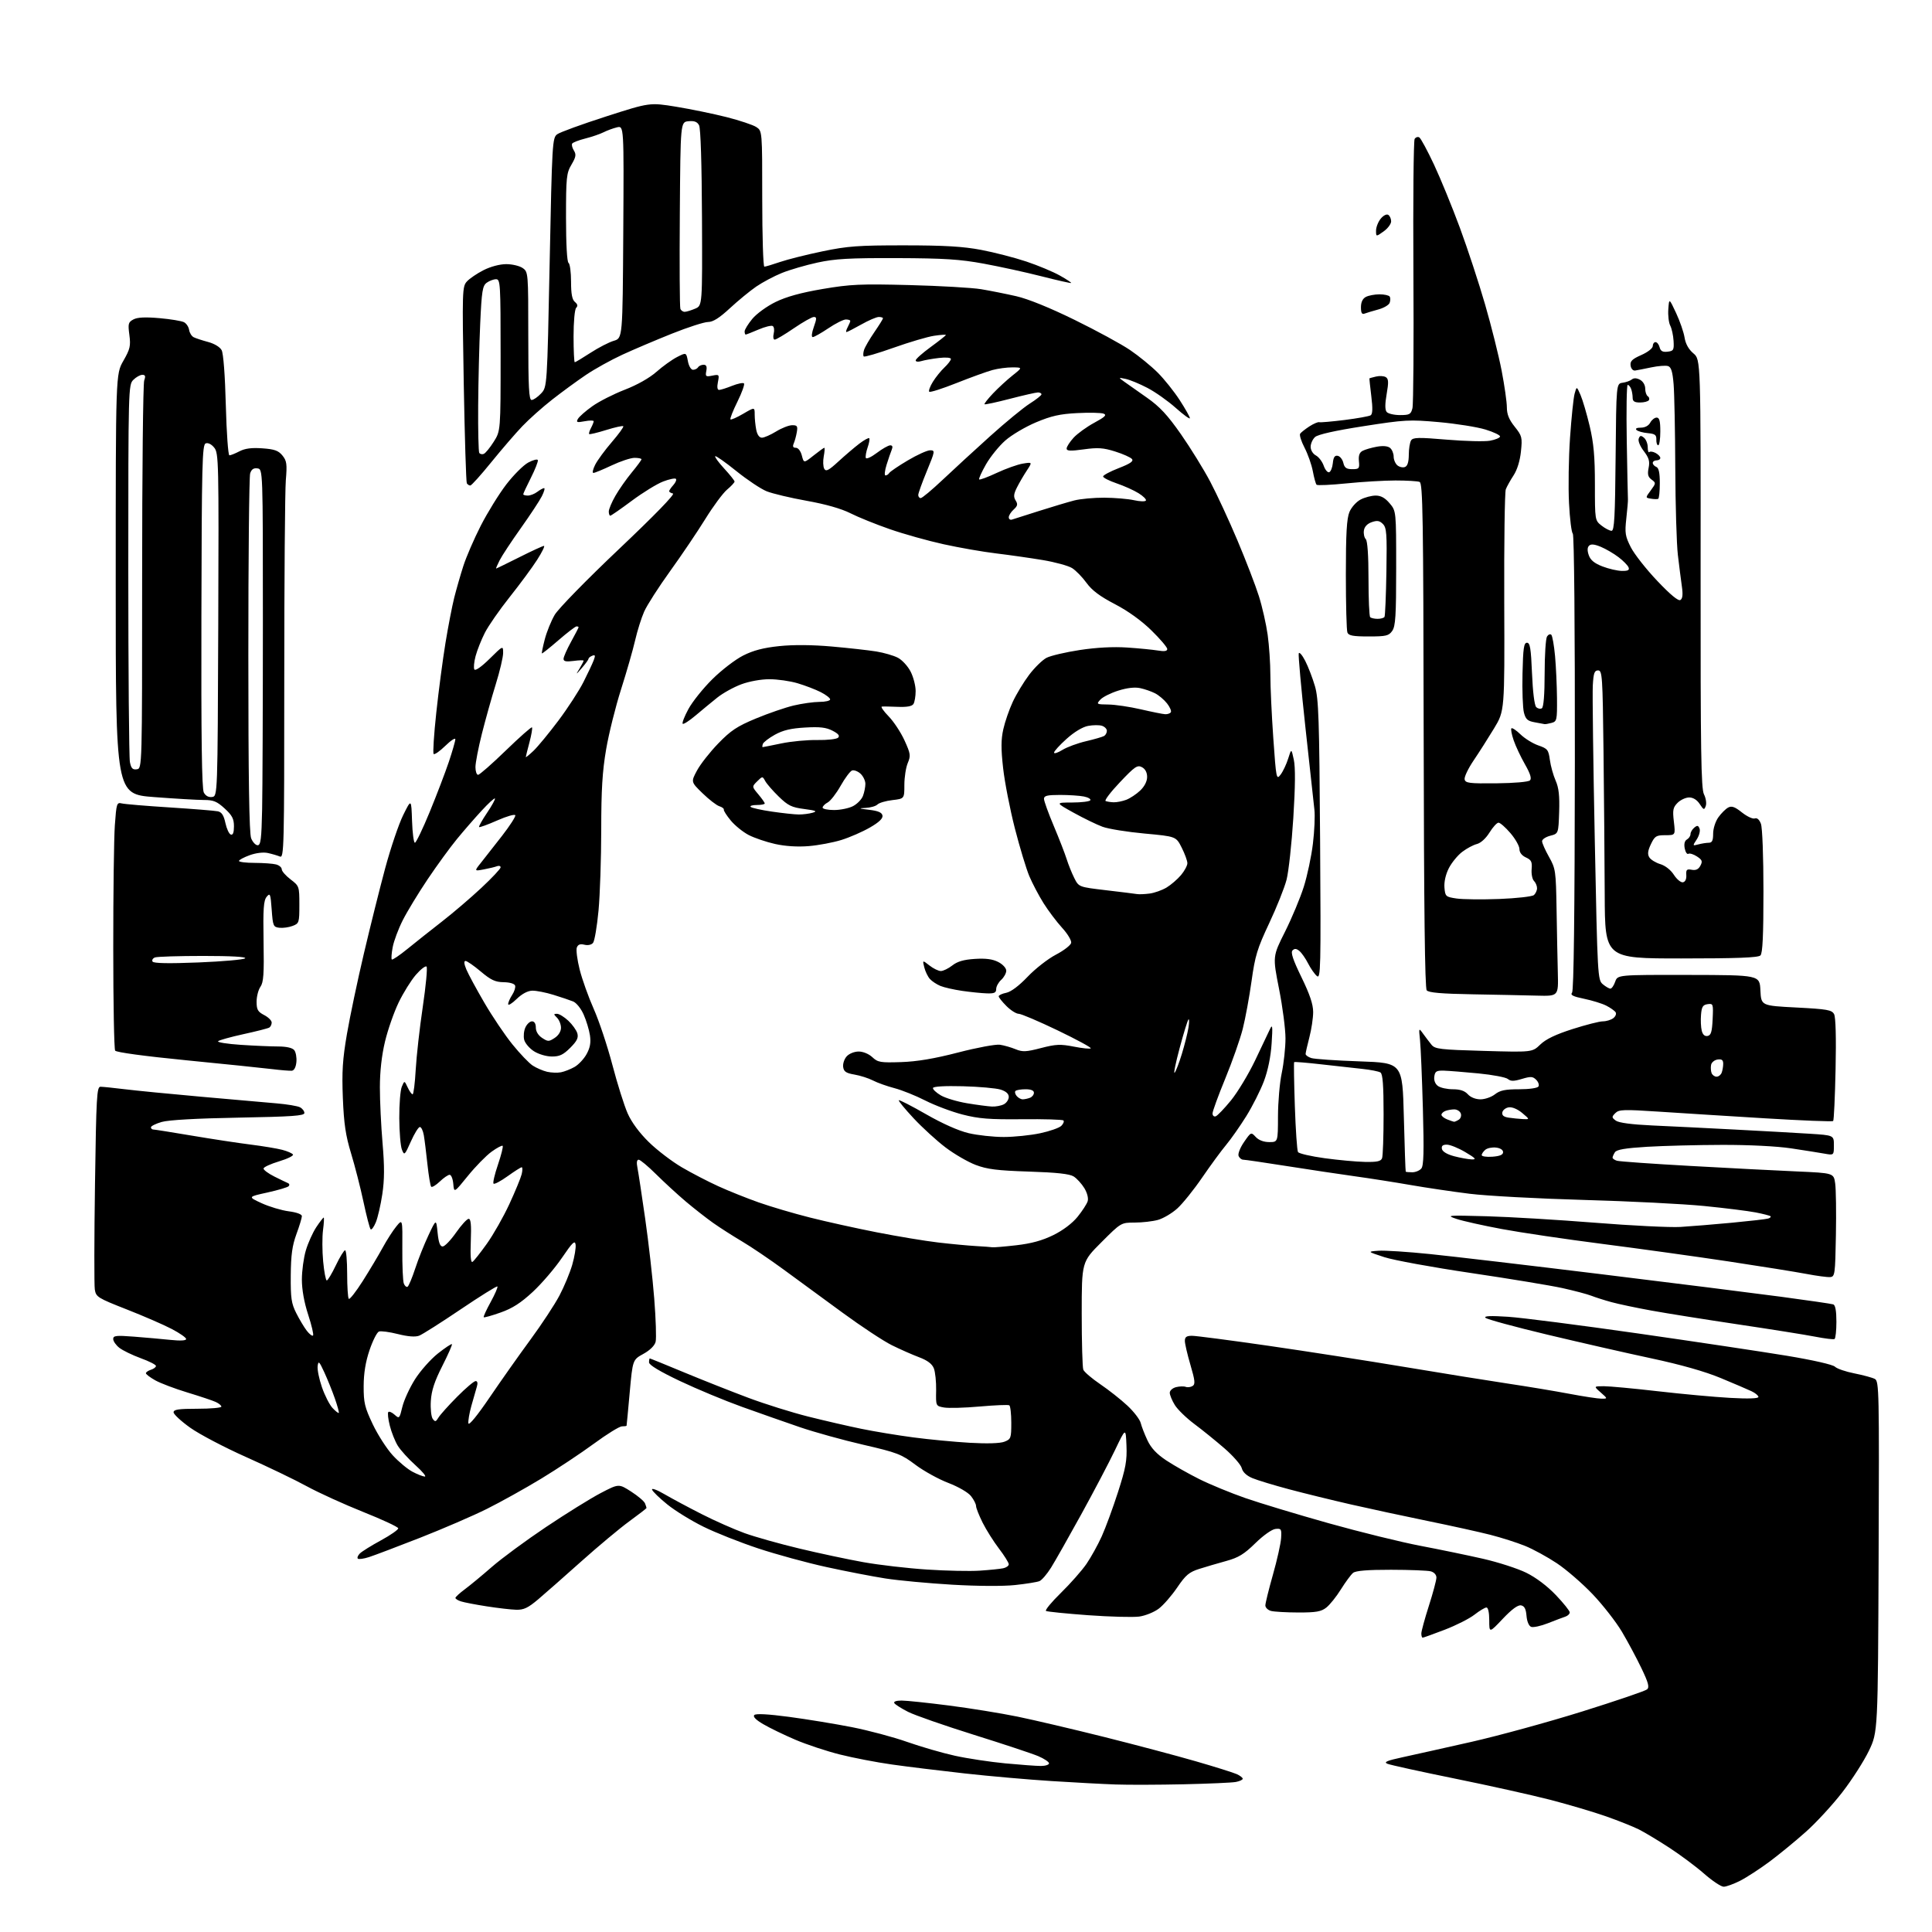 <?xml version="1.0" encoding="UTF-8" standalone="no"?>
<svg 
  version="1.1" 
  xmlns="http://www.w3.org/2000/svg" 
  xmlns:xlink="http://www.w3.org/1999/xlink" 
  xmlns:svg="http://www.w3.org/2000/svg"
  xmlns:rdf="http://www.w3.org/1999/02/22-rdf-syntax-ns#"
  xmlns:cc="http://creativecommons.org/ns#"
  xmlns:dc="http://purl.org/dc/elements/1.1/"
  viewBox="0 0 768 768"
  width="768"
  height="768"
>
<style>svg {background-color: white; }</style>"
<path stroke="none" fill="black" fill-rule="evenodd" d="M685.19,750.00C684.16,750.00 680.65,747.67 677.41,744.82C674.16,741.97 667.90,737.31 663.50,734.45C659.10,731.59 653.70,728.34 651.50,727.24C649.30,726.13 643.45,723.80 638.50,722.05C633.55,720.31 623.53,717.34 616.24,715.45C608.95,713.57 591.85,709.76 578.24,707.00C564.63,704.23 552.60,701.59 551.50,701.12C549.95,700.46 551.30,699.88 557.50,698.54C561.90,697.59 574.27,694.82 585.00,692.40C595.73,689.97 615.52,684.54 629.00,680.33C642.48,676.11 654.06,672.16 654.75,671.55C655.73,670.67 655.25,668.88 652.51,663.17C650.60,659.17 647.11,652.66 644.77,648.70C642.42,644.74 637.17,638.00 633.09,633.72C629.01,629.44 622.61,623.90 618.86,621.41C615.12,618.92 609.43,615.81 606.22,614.51C603.01,613.21 596.81,611.23 592.43,610.11C588.05,608.99 576.82,606.51 567.48,604.60C558.14,602.69 544.42,599.73 537.00,598.04C529.58,596.34 518.55,593.64 512.50,592.03C506.45,590.42 499.86,588.42 497.87,587.59C495.52,586.61 494.02,585.20 493.62,583.62C493.28,582.28 490.19,578.73 486.75,575.75C483.31,572.77 477.92,568.40 474.76,566.05C471.61,563.70 468.12,560.31 467.01,558.52C465.91,556.73 465.00,554.54 465.00,553.65C465.00,552.76 466.12,551.76 467.50,551.41C468.87,551.07 470.60,551.02 471.34,551.30C472.08,551.58 473.30,551.43 474.06,550.96C475.20,550.26 475.06,548.84 473.22,542.58C472.00,538.43 471.00,534.13 471.00,533.02C471.00,531.47 471.66,531.00 473.85,531.00C475.42,531.00 489.03,532.78 504.10,534.95C519.17,537.13 543.65,540.93 558.50,543.41C573.35,545.89 591.80,548.86 599.50,550.01C607.20,551.16 618.14,552.98 623.80,554.05C629.47,555.12 635.23,556.00 636.61,556.00C639.11,556.00 639.11,556.00 636.31,553.53C633.50,551.06 633.50,551.06 637.50,551.04C639.70,551.03 649.38,551.93 659.00,553.04C668.62,554.15 681.56,555.34 687.75,555.68C694.95,556.08 699.00,555.95 699.00,555.31C699.00,554.77 697.76,553.74 696.25,553.03C694.74,552.32 689.23,549.96 684.00,547.79C677.81,545.21 668.23,542.49 656.50,539.98C646.60,537.87 627.93,533.61 615.00,530.52C602.08,527.43 591.05,524.43 590.50,523.84C589.80,523.10 592.47,522.98 599.50,523.44C605.00,523.81 628.17,526.78 651.00,530.05C673.83,533.32 700.49,537.32 710.26,538.93C720.70,540.66 728.60,542.46 729.43,543.29C730.21,544.07 733.70,545.27 737.18,545.95C740.65,546.64 744.30,547.63 745.28,548.15C746.96,549.05 747.04,552.89 746.78,618.80C746.50,688.50 746.50,688.50 742.90,696.00C740.91,700.12 736.13,707.57 732.27,712.55C728.41,717.53 721.93,724.56 717.87,728.17C713.82,731.79 707.35,737.09 703.50,739.97C699.65,742.84 694.38,746.27 691.78,747.60C689.19,748.92 686.22,750.00 685.19,750.00zM470.50,709.28C460.60,709.50 448.45,709.54 443.50,709.36C438.55,709.19 427.07,708.58 418.00,708.00C408.93,707.43 393.40,706.07 383.50,704.97C373.60,703.87 360.55,702.27 354.50,701.41C348.45,700.56 339.17,698.77 333.87,697.44C328.57,696.11 320.57,693.46 316.09,691.54C311.61,689.62 305.90,686.86 303.41,685.39C300.44,683.66 299.21,682.39 299.85,681.75C300.49,681.11 305.29,681.37 313.66,682.48C320.72,683.42 331.96,685.26 338.64,686.57C345.32,687.89 355.22,690.53 360.64,692.45C366.06,694.36 374.58,696.83 379.57,697.93C384.56,699.03 393.56,700.39 399.57,700.96C405.58,701.53 411.96,702.00 413.75,702.00C415.54,702.00 417.00,701.53 417.00,700.96C417.00,700.39 415.09,699.11 412.75,698.11C410.41,697.11 398.89,693.29 387.16,689.62C375.42,685.94 363.63,681.84 360.98,680.49C358.32,679.14 355.86,677.58 355.51,677.02C355.13,676.40 356.27,676.00 358.40,676.00C360.34,676.00 368.80,676.89 377.21,677.97C385.62,679.05 397.90,681.04 404.50,682.39C411.10,683.75 426.62,687.39 439.00,690.49C451.38,693.59 467.75,697.94 475.39,700.15C483.04,702.36 490.35,704.66 491.64,705.25C492.94,705.84 494.00,706.66 494.00,707.08C494.00,707.50 492.76,708.08 491.25,708.36C489.74,708.65 480.40,709.06 470.50,709.28zM565.53,651.00C565.24,651.00 565.00,650.26 565.00,649.35C565.00,648.45 566.35,643.49 568.00,638.34C569.65,633.19 571.00,628.13 571.00,627.10C571.00,626.01 570.07,624.98 568.75,624.63C567.51,624.30 560.40,624.02 552.94,624.01C543.55,624.00 538.91,624.38 537.86,625.25C537.03,625.94 534.86,628.87 533.05,631.77C531.25,634.67 528.63,637.93 527.25,639.02C525.18,640.65 523.20,641.00 516.12,640.99C511.38,640.98 506.49,640.70 505.25,640.37C504.01,640.04 503.00,639.05 503.00,638.18C503.00,637.31 504.35,631.81 506.01,625.96C507.67,620.12 509.13,613.57 509.26,611.42C509.48,607.78 509.32,607.52 507.00,607.78C505.58,607.94 502.13,610.38 499.00,613.46C494.59,617.78 492.32,619.18 487.50,620.50C484.20,621.41 479.35,622.83 476.73,623.66C472.70,624.94 471.33,626.09 467.97,631.04C465.78,634.27 462.49,638.05 460.65,639.45C458.82,640.85 455.31,642.27 452.86,642.61C450.41,642.94 441.26,642.70 432.53,642.07C423.81,641.43 416.28,640.67 415.80,640.38C415.32,640.08 418.00,636.84 421.75,633.17C425.50,629.50 430.06,624.33 431.88,621.69C433.69,619.04 436.44,614.09 437.97,610.69C439.51,607.28 442.41,599.39 444.42,593.14C447.49,583.62 448.04,580.62 447.79,574.64C447.50,567.50 447.50,567.50 443.24,576.41C440.90,581.31 434.87,592.78 429.85,601.91C424.83,611.03 419.41,620.60 417.81,623.16C416.21,625.72 414.14,628.14 413.20,628.52C412.27,628.91 407.90,629.61 403.50,630.08C398.77,630.59 388.54,630.53 378.50,629.94C369.15,629.39 357.23,628.28 352.00,627.47C346.77,626.65 336.20,624.61 328.50,622.92C320.80,621.24 308.62,617.91 301.43,615.53C294.24,613.15 284.42,609.26 279.61,606.88C274.80,604.51 268.34,600.53 265.26,598.03C262.17,595.54 259.45,592.90 259.21,592.17C258.97,591.42 261.14,592.22 264.14,593.97C267.09,595.69 273.77,599.27 279.00,601.92C284.23,604.58 291.88,607.96 296.00,609.45C300.12,610.94 309.90,613.69 317.73,615.56C325.55,617.44 337.03,619.88 343.23,620.99C349.43,622.10 360.80,623.42 368.50,623.92C376.20,624.43 385.65,624.63 389.50,624.36C393.35,624.10 397.51,623.68 398.75,623.42C399.99,623.17 401.00,622.45 401.00,621.82C401.00,621.20 399.25,618.39 397.11,615.59C394.97,612.79 392.05,608.15 390.61,605.28C389.18,602.41 388.00,599.44 388.00,598.67C388.00,597.90 387.10,596.12 385.99,594.72C384.84,593.26 381.00,591.03 376.96,589.48C373.09,588.01 367.21,584.75 363.87,582.25C358.30,578.06 356.65,577.42 343.16,574.31C335.10,572.45 323.77,569.31 318.00,567.34C312.23,565.37 301.88,561.73 295.00,559.26C288.12,556.79 276.99,552.16 270.25,548.96C262.25,545.16 258.00,542.60 258.00,541.57C258.00,540.71 258.14,540.00 258.30,540.00C258.47,540.00 264.66,542.51 272.05,545.59C279.45,548.66 290.90,553.19 297.50,555.66C304.10,558.13 314.78,561.48 321.24,563.10C327.70,564.72 337.18,566.91 342.32,567.96C347.45,569.02 356.79,570.56 363.07,571.39C369.36,572.22 379.45,573.18 385.50,573.53C392.40,573.93 397.53,573.77 399.25,573.11C401.86,572.10 402.00,571.71 402.00,565.58C402.00,562.03 401.64,558.90 401.21,558.63C400.78,558.36 395.49,558.58 389.46,559.11C383.43,559.65 377.04,559.82 375.25,559.50C372.00,558.91 372.00,558.91 372.13,552.70C372.19,549.29 371.78,545.34 371.21,543.92C370.50,542.15 368.67,540.77 365.34,539.52C362.68,538.52 357.80,536.37 354.50,534.73C351.20,533.10 342.43,527.31 335.00,521.87C327.57,516.43 317.00,508.69 311.50,504.66C306.00,500.63 298.57,495.61 295.00,493.50C291.43,491.39 286.25,488.08 283.50,486.14C280.75,484.19 275.82,480.33 272.53,477.55C269.25,474.77 263.97,469.91 260.78,466.75C257.60,463.59 254.49,461.00 253.88,461.00C253.14,461.00 252.97,462.12 253.40,464.25C253.76,466.03 255.14,475.14 256.48,484.50C257.82,493.85 259.44,508.12 260.07,516.22C260.71,524.31 260.96,532.04 260.62,533.39C260.24,534.91 258.37,536.75 255.75,538.19C251.50,540.53 251.50,540.53 250.32,553.52C249.68,560.66 249.12,566.61 249.07,566.75C249.03,566.89 248.20,567.00 247.22,567.00C246.24,567.00 241.25,570.09 236.12,573.86C230.99,577.63 221.55,583.90 215.15,587.78C208.74,591.67 199.00,597.09 193.50,599.83C188.00,602.57 176.07,607.72 167.00,611.28C157.93,614.83 148.78,618.30 146.68,618.97C144.58,619.65 142.59,619.92 142.24,619.58C141.90,619.23 142.27,618.31 143.06,617.52C143.85,616.74 147.63,614.38 151.46,612.30C155.29,610.21 158.37,608.06 158.30,607.52C158.24,606.97 151.96,604.05 144.34,601.01C136.73,597.97 126.67,593.39 122.00,590.84C117.33,588.28 106.46,583.05 97.85,579.21C89.24,575.38 79.23,570.12 75.60,567.53C71.97,564.94 69.00,562.19 69.00,561.41C69.00,560.30 70.98,560.00 78.50,560.00C83.72,560.00 88.00,559.62 88.00,559.16C88.00,558.70 86.99,557.86 85.75,557.30C84.51,556.73 79.45,555.04 74.50,553.54C69.55,552.04 63.81,549.87 61.75,548.72C59.69,547.57 58.00,546.29 58.00,545.88C58.00,545.47 58.90,544.85 60.00,544.50C61.10,544.15 62.00,543.47 62.00,542.99C62.00,542.50 59.27,541.11 55.93,539.90C52.60,538.68 48.77,536.82 47.43,535.77C46.10,534.72 45.00,533.15 45.00,532.28C45.00,530.92 46.14,530.79 53.25,531.34C57.79,531.69 64.31,532.27 67.75,532.63C71.70,533.04 74.00,532.92 74.00,532.28C74.00,531.73 71.41,529.93 68.25,528.28C65.09,526.62 57.03,523.12 50.34,520.50C38.83,515.98 38.16,515.56 37.69,512.61C37.42,510.90 37.45,492.06 37.76,470.75C38.26,435.96 38.48,432.00 39.94,432.00C40.82,432.00 45.14,432.44 49.53,432.98C53.91,433.52 67.62,434.87 80.00,435.97C92.38,437.07 105.88,438.26 110.00,438.61C114.12,438.96 118.29,439.66 119.25,440.16C120.21,440.66 121.00,441.69 121.00,442.44C121.00,443.55 116.06,443.89 94.75,444.28C78.10,444.58 66.95,445.21 64.25,446.00C61.91,446.68 60.00,447.64 60.00,448.12C60.00,448.60 60.42,449.00 60.94,449.00C61.45,449.00 68.32,450.09 76.19,451.42C84.06,452.75 94.55,454.35 99.50,454.97C104.45,455.59 110.17,456.54 112.21,457.08C114.25,457.61 116.16,458.45 116.46,458.94C116.76,459.43 114.27,460.65 110.92,461.66C107.58,462.67 104.80,463.95 104.76,464.50C104.71,465.05 106.66,466.49 109.09,467.71C111.52,468.92 113.95,470.10 114.50,470.32C115.05,470.54 115.16,471.09 114.75,471.53C114.33,471.98 110.50,473.11 106.25,474.05C98.50,475.75 98.50,475.75 104.00,478.29C107.03,479.68 111.86,481.13 114.75,481.51C117.92,481.92 120.00,482.68 120.00,483.44C120.00,484.12 119.03,487.34 117.83,490.59C116.16,495.17 115.65,498.87 115.58,507.00C115.51,516.03 115.82,518.13 117.77,522.00C119.02,524.48 120.90,527.62 121.95,528.99C123.00,530.35 124.12,531.21 124.44,530.89C124.76,530.57 123.89,526.85 122.51,522.63C120.91,517.73 120.00,512.65 120.00,508.65C120.00,505.19 120.71,499.97 121.58,497.04C122.45,494.11 124.31,489.98 125.71,487.85C127.12,485.73 128.45,484.00 128.67,484.00C128.89,484.00 128.77,486.23 128.41,488.95C128.05,491.67 128.07,497.30 128.46,501.45C128.85,505.60 129.50,509.00 129.90,509.00C130.30,509.00 131.92,506.30 133.50,503.00C135.08,499.70 136.73,497.00 137.18,497.00C137.63,497.00 138.00,501.20 138.00,506.33C138.00,511.47 138.29,515.96 138.65,516.31C139.00,516.67 141.50,513.48 144.20,509.23C146.89,504.98 150.45,499.02 152.10,496.00C153.74,492.98 156.20,489.15 157.56,487.50C160.02,484.50 160.02,484.50 159.93,496.50C159.88,503.10 160.15,509.28 160.53,510.24C160.90,511.20 161.58,511.76 162.03,511.48C162.48,511.21 163.84,507.95 165.06,504.24C166.27,500.53 168.65,494.57 170.34,491.00C173.40,484.50 173.40,484.50 173.95,490.00C174.34,493.91 174.92,495.50 175.96,495.50C176.77,495.50 179.15,493.02 181.27,490.00C183.38,486.98 185.65,484.50 186.31,484.50C187.17,484.50 187.40,486.96 187.15,493.37C186.92,499.23 187.14,502.03 187.82,501.61C188.38,501.27 190.94,498.03 193.52,494.42C196.10,490.81 200.12,483.73 202.46,478.68C204.80,473.63 207.01,468.26 207.38,466.75C207.74,465.24 207.75,464.00 207.39,464.00C207.03,464.00 204.50,465.61 201.77,467.57C199.04,469.53 196.53,470.86 196.19,470.52C195.85,470.19 196.64,466.78 197.95,462.95C199.25,459.12 200.09,455.76 199.82,455.49C199.54,455.21 197.55,456.27 195.39,457.83C193.23,459.40 188.99,463.73 185.98,467.45C180.50,474.21 180.50,474.21 180.19,470.61C180.02,468.62 179.37,467.00 178.74,467.00C178.12,467.00 176.35,468.20 174.82,469.68C173.28,471.15 171.74,472.08 171.41,471.74C171.07,471.40 170.40,467.38 169.91,462.81C169.43,458.24 168.78,453.04 168.47,451.25C168.16,449.46 167.46,448.00 166.90,448.00C166.34,448.00 164.74,450.59 163.33,453.75C160.87,459.27 160.72,459.40 159.77,457.00C159.22,455.62 158.75,450.00 158.72,444.50C158.69,439.00 159.14,433.38 159.72,432.00C160.77,429.50 160.77,429.50 162.05,432.25C162.75,433.76 163.63,435.00 164.02,435.00C164.40,435.00 164.95,430.61 165.25,425.25C165.55,419.89 166.81,408.63 168.06,400.24C169.30,391.85 169.98,384.65 169.56,384.24C169.14,383.83 167.23,385.30 165.32,387.50C163.41,389.70 160.32,394.66 158.46,398.52C156.60,402.39 154.16,409.36 153.05,414.02C151.73,419.51 151.01,425.92 151.01,432.20C151.00,437.53 151.48,447.53 152.07,454.43C152.87,463.73 152.84,468.97 151.97,474.73C151.33,479.00 150.17,484.03 149.39,485.90C148.61,487.78 147.68,489.02 147.33,488.66C146.97,488.30 145.69,483.40 144.49,477.76C143.29,472.11 141.07,463.45 139.56,458.50C137.40,451.40 136.71,446.75 136.29,436.50C135.87,425.98 136.18,421.12 137.92,411.00C139.10,404.12 142.12,389.77 144.64,379.09C147.15,368.41 150.97,353.11 153.13,345.09C155.30,337.07 158.51,327.57 160.28,324.00C163.50,317.50 163.50,317.50 163.79,326.25C163.95,331.06 164.46,335.00 164.93,335.00C165.40,335.00 168.05,329.49 170.82,322.75C173.59,316.01 177.01,307.05 178.43,302.82C179.84,298.60 181.00,294.57 181.00,293.87C181.00,293.17 179.21,294.34 177.02,296.48C174.83,298.62 172.74,300.08 172.38,299.71C172.02,299.35 172.49,291.96 173.43,283.28C174.36,274.60 176.01,262.14 177.08,255.59C178.15,249.05 179.72,240.95 180.56,237.59C181.41,234.24 183.03,228.57 184.18,225.00C185.32,221.43 188.44,214.22 191.10,209.00C193.77,203.78 198.33,196.40 201.23,192.61C204.13,188.83 208.07,184.89 210.00,183.86C211.92,182.83 213.63,182.40 213.80,182.91C213.97,183.42 212.74,186.56 211.06,189.89C209.38,193.22 208.00,196.18 208.00,196.47C208.00,196.76 208.81,197.00 209.81,197.00C210.80,197.00 212.49,196.34 213.56,195.53C214.63,194.72 215.85,194.05 216.28,194.03C216.70,194.01 216.31,195.46 215.40,197.25C214.50,199.04 210.71,204.78 207.00,210.00C203.29,215.22 199.50,220.96 198.60,222.75C197.69,224.54 197.07,226.00 197.22,226.00C197.38,226.00 201.53,223.97 206.46,221.50C211.38,219.02 215.78,217.00 216.24,217.00C216.69,217.00 215.47,219.49 213.52,222.54C211.57,225.59 206.66,232.24 202.61,237.33C198.56,242.42 194.11,248.82 192.73,251.56C191.34,254.29 189.69,258.45 189.06,260.79C188.43,263.13 188.21,265.53 188.57,266.12C188.97,266.76 191.41,265.05 194.62,261.88C200.00,256.57 200.00,256.57 200.00,259.57C200.00,261.23 198.68,266.84 197.06,272.04C195.45,277.24 192.97,286.08 191.56,291.68C190.15,297.28 189.00,303.24 189.00,304.93C189.00,306.62 189.47,308.00 190.05,308.00C190.63,308.00 195.59,303.65 201.06,298.34C206.54,293.03 211.22,288.89 211.47,289.14C211.72,289.39 211.27,292.05 210.48,295.05C209.68,298.05 209.02,300.70 209.01,300.94C209.01,301.18 210.39,300.05 212.09,298.44C213.79,296.82 218.24,291.42 221.99,286.43C225.73,281.44 230.21,274.54 231.95,271.09C233.69,267.65 235.52,263.77 236.01,262.46C236.73,260.57 236.62,260.21 235.46,260.65C234.66,260.96 233.98,261.50 233.96,261.86C233.94,262.21 232.76,263.85 231.32,265.50C228.86,268.34 228.80,268.35 230.36,265.79C231.26,264.29 232.00,262.87 232.00,262.63C232.00,262.39 230.20,262.43 228.00,262.73C225.00,263.13 224.00,262.92 224.02,261.88C224.03,261.12 225.38,258.07 227.02,255.09C228.66,252.11 230.00,249.53 230.00,249.34C230.00,249.15 229.63,249.00 229.18,249.00C228.72,249.00 225.50,251.47 222.00,254.50C218.51,257.52 215.55,259.88 215.41,259.74C215.28,259.61 215.79,257.08 216.56,254.13C217.32,251.18 219.10,246.81 220.50,244.41C221.93,241.98 233.18,230.46 246.04,218.28C260.17,204.89 268.45,196.38 267.51,196.18C266.68,196.00 266.00,195.58 266.00,195.26C266.00,194.93 266.75,193.83 267.66,192.82C268.57,191.81 269.03,190.70 268.68,190.35C268.33,190.00 266.05,190.47 263.60,191.41C261.16,192.34 255.57,195.78 251.17,199.05C246.78,202.32 242.92,205.00 242.59,205.00C242.27,205.00 242.00,204.25 242.00,203.34C242.00,202.42 243.18,199.61 244.63,197.09C246.08,194.56 249.00,190.39 251.13,187.82C253.26,185.25 255.00,182.88 255.00,182.57C255.00,182.26 253.76,182.00 252.25,182.00C250.74,182.00 246.65,183.35 243.16,185.00C239.67,186.65 236.40,188.00 235.88,188.00C235.37,188.00 235.69,186.54 236.59,184.75C237.50,182.96 240.48,178.89 243.23,175.70C245.98,172.51 248.02,169.69 247.76,169.43C247.51,169.17 244.44,169.85 240.94,170.94C237.45,172.03 234.42,172.75 234.21,172.55C234.01,172.34 234.32,171.26 234.92,170.15C235.51,169.04 236.00,167.83 236.00,167.45C236.00,167.08 234.39,167.08 232.42,167.45C229.32,168.03 228.95,167.90 229.73,166.52C230.22,165.64 232.81,163.36 235.48,161.47C238.14,159.57 243.94,156.63 248.36,154.92C253.26,153.03 258.17,150.26 260.95,147.81C263.45,145.60 267.14,142.96 269.14,141.93C272.79,140.07 272.79,140.07 273.44,143.53C273.81,145.52 274.69,147.00 275.49,147.00C276.25,147.00 277.16,146.55 277.50,146.00C277.84,145.45 278.82,145.00 279.68,145.00C280.79,145.00 281.10,145.70 280.77,147.45C280.34,149.67 280.56,149.84 283.15,149.32C285.89,148.77 285.98,148.87 285.38,151.88C284.98,153.87 285.15,155.00 285.85,155.00C286.46,155.00 288.79,154.27 291.02,153.37C293.26,152.48 295.38,152.05 295.74,152.41C296.10,152.77 294.94,156.03 293.15,159.65C291.36,163.27 290.11,166.45 290.37,166.71C290.63,166.96 292.90,165.97 295.42,164.49C300.00,161.81 300.00,161.81 300.00,164.78C300.00,166.41 300.28,169.16 300.62,170.88C301.02,172.84 301.85,174.00 302.88,173.99C303.77,173.99 306.30,172.88 308.50,171.53C310.70,170.17 313.56,169.05 314.86,169.03C316.89,169.00 317.16,169.39 316.75,171.75C316.50,173.26 315.95,175.29 315.53,176.25C315.00,177.49 315.24,178.00 316.36,178.00C317.29,178.00 318.27,179.28 318.74,181.07C319.54,184.15 319.54,184.15 323.41,181.07C325.53,179.38 327.46,178.00 327.68,178.00C327.91,178.00 327.80,179.54 327.45,181.42C327.10,183.30 327.19,185.51 327.65,186.34C328.34,187.56 329.40,187.02 333.29,183.44C335.93,181.02 339.65,177.84 341.57,176.38C343.49,174.92 345.27,173.94 345.53,174.20C345.79,174.46 345.52,176.09 344.91,177.82C344.31,179.54 343.98,181.44 344.17,182.02C344.37,182.61 346.32,181.73 348.51,180.07C350.71,178.41 353.11,177.04 353.86,177.03C354.76,177.01 354.97,177.58 354.49,178.75C354.09,179.71 353.16,182.41 352.43,184.75C351.70,187.09 351.50,189.00 351.99,189.00C352.48,189.00 353.16,188.56 353.49,188.02C353.83,187.47 357.14,185.22 360.86,183.02C364.57,180.81 368.57,179.00 369.72,179.00C371.77,179.00 371.72,179.27 368.44,187.25C366.57,191.79 365.03,196.06 365.02,196.75C365.01,197.44 365.45,198.00 366.01,198.00C366.57,198.00 370.50,194.71 374.76,190.69C379.02,186.67 387.49,178.88 393.60,173.38C399.70,167.88 406.79,162.06 409.34,160.44C411.90,158.82 414.00,157.16 414.00,156.75C414.00,156.34 413.37,156.00 412.61,156.00C411.84,156.00 406.83,157.14 401.47,158.53C396.12,159.92 391.57,160.90 391.36,160.70C391.16,160.50 392.69,158.55 394.75,156.38C396.81,154.21 400.30,151.00 402.50,149.25C406.50,146.07 406.50,146.07 402.50,146.04C400.30,146.02 396.70,146.50 394.50,147.10C392.30,147.70 385.89,150.02 380.25,152.26C374.61,154.50 369.73,156.06 369.39,155.72C369.05,155.38 369.70,153.61 370.82,151.79C371.95,149.96 374.03,147.38 375.44,146.06C376.85,144.73 378.00,143.22 378.00,142.70C378.00,142.15 375.98,141.98 373.25,142.30C370.64,142.60 367.49,143.16 366.25,143.54C364.98,143.93 364.00,143.81 364.00,143.26C364.00,142.72 366.70,140.32 370.00,137.92C373.30,135.51 376.00,133.37 376.00,133.16C376.00,132.95 373.89,133.09 371.31,133.48C368.74,133.86 361.51,135.99 355.27,138.21C349.02,140.43 343.66,142.00 343.36,141.70C343.06,141.40 343.11,140.23 343.47,139.10C343.83,137.97 345.67,134.80 347.56,132.05C349.45,129.30 351.00,126.81 351.00,126.52C351.00,126.24 350.25,126.00 349.33,126.00C348.41,126.00 345.27,127.35 342.35,129.00C339.42,130.65 336.78,132.00 336.48,132.00C336.18,132.00 336.40,131.13 336.96,130.07C337.53,129.00 338.00,127.88 338.00,127.57C338.00,127.25 337.21,127.00 336.24,127.00C335.27,127.00 332.13,128.57 329.28,130.50C326.42,132.42 323.63,134.00 323.08,134.00C322.49,134.00 322.66,132.37 323.50,130.00C324.70,126.59 324.71,126.00 323.52,126.00C322.75,126.00 319.17,128.03 315.55,130.50C311.94,132.97 308.53,135.00 307.97,135.00C307.41,135.00 307.23,133.95 307.56,132.61C307.89,131.29 307.72,129.94 307.17,129.61C306.63,129.27 304.08,129.90 301.51,131.00C298.94,132.10 296.65,133.00 296.42,133.00C296.19,133.00 296.00,132.43 296.00,131.73C296.00,131.03 297.37,128.80 299.04,126.77C300.72,124.73 304.84,121.73 308.29,120.05C312.58,117.95 318.36,116.35 327.00,114.88C338.08,113.00 342.00,112.82 361.50,113.32C373.60,113.63 386.43,114.37 390.00,114.96C393.57,115.55 399.88,116.81 404.00,117.75C408.71,118.83 417.36,122.34 427.22,127.18C435.87,131.42 445.77,136.80 449.22,139.15C452.67,141.49 457.63,145.54 460.22,148.13C462.82,150.73 466.76,155.66 468.97,159.08C471.19,162.51 473.00,165.73 473.00,166.24C473.00,166.74 470.48,164.91 467.39,162.16C464.31,159.41 459.25,155.83 456.14,154.21C453.04,152.58 449.15,150.98 447.50,150.63C444.50,150.01 444.50,150.01 446.95,151.76C448.29,152.72 452.35,155.58 455.96,158.11C461.02,161.66 464.12,165.00 469.44,172.61C473.24,178.05 478.49,186.55 481.10,191.50C483.72,196.45 488.60,206.98 491.94,214.91C495.28,222.83 499.10,232.75 500.42,236.95C501.75,241.15 503.32,248.08 503.92,252.36C504.51,256.64 504.99,263.82 504.99,268.32C504.98,272.82 505.50,284.08 506.15,293.35C507.30,309.67 507.39,310.13 509.07,307.91C510.02,306.65 511.37,303.79 512.07,301.56C513.34,297.50 513.34,297.50 514.31,302.00C514.97,305.03 514.90,312.62 514.11,325.19C513.46,335.46 512.25,346.49 511.43,349.69C510.61,352.88 507.50,360.68 504.52,367.00C499.78,377.08 498.91,379.92 497.51,390.00C496.63,396.32 495.05,404.88 494.01,409.00C492.96,413.12 489.83,422.03 487.05,428.78C484.27,435.54 482.00,441.76 482.00,442.62C482.00,443.47 482.56,443.98 483.25,443.76C483.94,443.53 486.67,440.68 489.33,437.43C491.98,434.17 496.31,427.00 498.94,421.50C501.57,416.00 504.24,410.38 504.88,409.00C505.83,406.96 505.94,408.03 505.49,414.80C505.15,420.07 504.02,425.55 502.43,429.79C501.04,433.47 497.88,439.73 495.41,443.70C492.93,447.67 489.33,452.81 487.40,455.12C485.47,457.43 481.18,463.28 477.87,468.11C474.56,472.95 470.11,478.47 467.99,480.39C465.87,482.30 462.42,484.34 460.32,484.93C458.22,485.51 454.06,485.99 451.07,485.99C445.64,486.00 445.64,486.00 437.82,493.82C430.00,501.64 430.00,501.64 430.00,522.24C430.00,533.57 430.28,543.57 430.63,544.47C430.97,545.36 434.01,547.96 437.38,550.25C440.74,552.53 445.59,556.36 448.15,558.75C450.71,561.14 453.10,564.25 453.45,565.66C453.80,567.07 455.01,570.18 456.14,572.58C457.58,575.63 459.81,578.01 463.62,580.54C466.61,582.52 472.53,585.87 476.78,587.99C481.02,590.10 489.23,593.48 495.00,595.49C500.77,597.50 515.71,602.01 528.20,605.52C540.68,609.02 557.11,613.06 564.70,614.50C572.29,615.94 583.45,618.25 589.50,619.63C595.55,621.01 603.29,623.51 606.71,625.19C610.54,627.07 615.04,630.46 618.46,634.04C621.51,637.24 624.00,640.35 624.00,640.96C624.00,641.57 623.21,642.32 622.25,642.64C621.29,642.95 618.18,644.13 615.35,645.25C612.51,646.37 609.50,647.02 608.66,646.70C607.75,646.35 607.00,644.58 606.81,642.31C606.58,639.54 605.99,638.42 604.63,638.16C603.38,637.93 600.96,639.71 597.38,643.49C592.00,649.18 592.00,649.18 592.00,644.09C592.00,641.04 591.56,639.00 590.89,639.00C590.29,639.00 588.15,640.28 586.14,641.85C584.14,643.42 578.80,646.12 574.28,647.85C569.76,649.58 565.83,651.00 565.53,651.00zM205.21,639.90C203.17,639.85 197.90,639.24 193.50,638.55C189.10,637.87 184.49,636.98 183.25,636.58C182.01,636.19 181.02,635.56 181.04,635.18C181.06,634.81 182.75,633.26 184.79,631.75C186.83,630.24 191.65,626.25 195.50,622.89C199.35,619.52 209.03,612.39 217.00,607.05C224.97,601.71 234.75,595.64 238.73,593.55C245.97,589.77 245.97,589.77 250.89,592.93C253.60,594.67 256.09,596.78 256.41,597.63C256.74,598.47 257.00,599.30 257.00,599.46C257.00,599.62 253.90,602.01 250.12,604.77C246.34,607.53 237.78,614.68 231.10,620.65C224.43,626.62 216.71,633.41 213.95,635.75C209.90,639.17 208.20,639.98 205.21,639.90zM168.86,586.96C169.61,586.98 167.94,584.96 165.16,582.46C162.38,579.96 159.22,576.47 158.13,574.71C157.04,572.94 155.61,569.35 154.95,566.71C154.28,564.08 154.02,561.64 154.37,561.30C154.71,560.96 155.84,561.45 156.88,562.39C158.71,564.04 158.82,563.93 159.94,559.26C160.58,556.59 162.84,551.66 164.97,548.29C167.10,544.93 171.19,540.32 174.05,538.05C176.92,535.79 179.44,534.10 179.65,534.32C179.86,534.53 178.14,538.43 175.82,543.00C172.71,549.14 171.52,552.77 171.26,556.90C171.07,559.98 171.41,563.17 172.01,564.00C172.96,565.30 173.26,565.23 174.30,563.50C174.96,562.40 178.29,558.69 181.70,555.25C185.11,551.81 188.42,549.00 189.07,549.00C189.81,549.00 189.99,549.81 189.55,551.25C189.18,552.49 188.20,555.90 187.38,558.84C186.56,561.78 186.03,564.92 186.20,565.82C186.39,566.80 189.78,562.65 194.65,555.48C199.13,548.89 206.43,538.55 210.88,532.50C215.32,526.45 220.51,518.58 222.39,515.00C224.28,511.43 226.57,505.91 227.48,502.75C228.39,499.59 228.99,495.99 228.81,494.75C228.55,492.90 227.58,493.83 223.37,500.02C220.56,504.15 215.35,510.23 211.81,513.52C207.05,517.93 203.70,520.09 199.01,521.74C195.52,522.98 192.49,523.83 192.29,523.62C192.09,523.42 193.33,520.69 195.06,517.56C196.78,514.42 197.98,511.64 197.72,511.39C197.47,511.14 190.89,515.24 183.10,520.50C175.32,525.76 167.89,530.47 166.61,530.96C165.07,531.54 162.20,531.32 158.16,530.31C154.80,529.46 151.41,529.01 150.63,529.31C149.85,529.61 148.17,532.93 146.90,536.68C145.32,541.34 144.58,545.87 144.56,551.00C144.54,557.60 144.97,559.42 148.19,566.19C150.20,570.41 153.77,575.96 156.12,578.51C158.47,581.07 162.00,584.00 163.95,585.03C165.90,586.07 168.11,586.93 168.86,586.96zM134.67,561.66C134.86,561.48 134.15,558.89 133.11,555.91C132.07,552.94 130.18,548.25 128.91,545.50C126.90,541.13 126.57,540.82 126.27,543.00C126.08,544.38 126.85,548.18 127.98,551.45C129.11,554.73 131.00,558.44 132.19,559.70C133.37,560.96 134.49,561.84 134.67,561.66zM729.25,532.29C728.84,532.52 725.35,532.09 721.50,531.34C717.65,530.59 703.92,528.40 691.00,526.48C678.08,524.55 662.55,522.08 656.50,520.98C650.45,519.88 643.25,518.36 640.50,517.60C637.75,516.85 634.20,515.71 632.61,515.09C631.02,514.46 625.84,513.09 621.11,512.04C616.37,511.00 600.02,508.30 584.76,506.04C569.50,503.79 553.98,500.95 550.26,499.73C543.50,497.52 543.50,497.52 547.94,497.19C550.39,497.01 559.61,497.60 568.44,498.51C577.27,499.41 607.90,503.01 636.50,506.51C665.10,510.01 697.27,514.05 708.00,515.48C718.73,516.92 728.06,518.28 728.75,518.51C729.58,518.79 730.00,521.12 730.00,525.41C730.00,528.97 729.66,532.07 729.25,532.29zM727.50,507.66C726.40,507.75 722.12,507.18 718.00,506.39C713.88,505.61 699.92,503.37 687.00,501.42C674.08,499.48 651.58,496.35 637.00,494.48C622.42,492.61 604.42,489.95 597.00,488.56C589.58,487.18 581.48,485.37 579.00,484.54C574.71,483.10 575.27,483.05 591.00,483.48C600.08,483.73 619.42,484.89 634.00,486.05C648.58,487.22 663.88,487.97 668.00,487.73C672.12,487.48 681.35,486.72 688.50,486.05C695.65,485.37 702.13,484.63 702.89,484.39C703.66,484.15 704.08,483.74 703.82,483.48C703.56,483.23 700.91,482.54 697.92,481.96C694.94,481.38 685.75,480.23 677.50,479.41C669.25,478.58 647.65,477.49 629.50,476.99C611.35,476.48 590.97,475.38 584.21,474.54C577.45,473.70 566.87,472.13 560.71,471.06C554.54,469.98 544.55,468.42 538.50,467.58C532.45,466.74 520.30,464.92 511.50,463.53C502.70,462.14 494.92,461.00 494.22,461.00C493.51,461.00 492.67,460.31 492.35,459.47C492.03,458.63 493.01,456.15 494.54,453.95C497.30,449.96 497.31,449.96 499.19,451.98C500.38,453.25 502.35,454.00 504.54,454.00C508.00,454.00 508.00,454.00 508.02,443.75C508.03,438.11 508.70,430.35 509.52,426.50C510.33,422.65 511.00,416.47 511.00,412.76C511.00,409.05 509.85,400.20 508.44,393.10C505.89,380.18 505.89,380.18 510.83,370.34C513.54,364.93 516.89,356.90 518.28,352.50C519.67,348.10 521.30,340.41 521.90,335.40C522.51,330.40 522.78,324.32 522.50,321.90C522.22,319.48 520.61,304.77 518.93,289.22C517.24,273.67 516.04,260.39 516.27,259.72C516.50,259.05 517.66,260.40 518.85,262.72C520.04,265.04 521.77,269.54 522.70,272.72C524.18,277.77 524.44,285.53 524.76,333.92C525.10,385.13 525.00,389.24 523.49,387.99C522.59,387.24 521.02,385.00 520.00,383.00C518.98,381.00 517.42,378.76 516.53,378.03C515.35,377.05 514.62,376.98 513.81,377.79C513.00,378.60 513.95,381.47 517.35,388.46C520.67,395.28 522.00,399.23 522.00,402.30C522.00,404.65 521.33,409.17 520.50,412.34C519.67,415.51 519.00,418.50 519.00,418.98C519.00,419.47 520.01,420.19 521.25,420.59C522.49,421.00 531.15,421.59 540.50,421.91C557.50,422.50 557.50,422.50 558.05,444.00C558.35,455.82 558.69,465.61 558.80,465.75C558.91,465.89 560.07,466.00 561.38,466.00C562.69,466.00 564.31,465.33 565.00,464.50C565.95,463.36 566.09,457.77 565.62,440.75C565.28,428.51 564.77,416.25 564.48,413.50C563.96,408.51 563.97,408.50 565.73,410.95C566.70,412.29 568.19,414.25 569.04,415.30C570.43,417.02 572.48,417.26 589.84,417.75C609.10,418.30 609.10,418.30 612.30,415.21C614.52,413.07 618.43,411.20 625.10,409.07C630.39,407.38 635.81,406.00 637.16,406.00C638.51,406.00 640.37,405.44 641.29,404.75C642.21,404.06 642.63,403.00 642.23,402.39C641.83,401.78 640.15,400.59 638.50,399.75C636.85,398.91 632.89,397.69 629.70,397.03C625.28,396.12 624.14,395.54 624.92,394.60C625.60,393.78 625.97,363.07 626.03,303.03C626.09,249.49 625.75,212.45 625.21,212.10C624.71,211.77 624.03,206.33 623.71,200.02C623.38,193.71 623.56,182.01 624.11,174.02C624.66,166.03 625.48,158.15 625.93,156.50C626.75,153.50 626.75,153.50 628.28,157.00C629.12,158.93 630.75,164.47 631.91,169.33C633.52,176.15 634.00,181.42 634.00,192.51C634.00,206.82 634.01,206.86 636.63,208.93C638.08,210.07 639.88,211.00 640.62,211.00C641.72,211.00 642.02,205.51 642.23,181.75C642.50,152.50 642.50,152.50 645.00,152.15C646.38,151.96 648.03,151.37 648.69,150.83C649.46,150.20 650.59,150.24 651.94,150.97C653.14,151.61 654.00,153.07 654.00,154.48C654.00,155.80 654.46,157.16 655.02,157.51C655.58,157.86 655.77,158.56 655.46,159.07C655.14,159.58 653.56,160.00 651.94,160.00C649.71,160.00 649.00,159.54 649.00,158.08C649.00,157.03 648.73,155.45 648.39,154.58C648.06,153.71 647.45,153.00 647.03,153.00C646.62,153.00 646.45,163.01 646.66,175.25C646.87,187.49 647.08,197.95 647.13,198.50C647.18,199.05 646.89,202.45 646.49,206.05C645.84,211.90 646.04,213.13 648.28,217.55C649.67,220.27 654.38,226.28 658.77,230.89C664.02,236.43 667.16,239.02 667.98,238.51C668.86,237.97 669.04,236.35 668.57,233.12C668.21,230.58 667.49,224.95 666.98,220.61C666.47,216.26 666.01,200.74 665.95,186.11C665.89,171.47 665.59,156.47 665.29,152.77C664.87,147.69 664.32,145.92 663.06,145.52C662.14,145.23 659.16,145.46 656.44,146.03C653.72,146.60 650.83,147.17 650.00,147.29C649.13,147.41 648.37,146.58 648.19,145.32C647.94,143.58 648.79,142.74 652.44,141.13C655.04,139.98 657.00,138.44 657.00,137.56C657.00,136.70 657.49,136.00 658.09,136.00C658.70,136.00 659.43,136.92 659.72,138.05C660.12,139.58 660.93,140.03 662.88,139.80C665.27,139.53 665.48,139.14 665.27,135.50C665.14,133.30 664.54,130.57 663.95,129.44C663.35,128.31 663.01,125.38 663.18,122.94C663.50,118.50 663.50,118.50 666.26,124.40C667.78,127.64 669.30,132.04 669.64,134.17C670.05,136.72 671.25,138.87 673.16,140.48C676.07,142.93 676.07,142.93 676.02,227.98C675.98,298.63 676.20,313.50 677.36,315.77C678.12,317.27 678.44,319.34 678.07,320.37C677.45,322.08 677.24,322.01 675.67,319.62C674.58,317.96 673.05,317.00 671.48,317.00C670.11,317.00 668.04,317.96 666.88,319.12C665.04,320.96 664.84,321.98 665.39,326.62C666.02,332.00 666.02,332.00 661.99,332.00C658.37,332.00 657.80,332.35 656.27,335.55C655.02,338.17 654.85,339.55 655.62,340.80C656.20,341.74 658.16,342.95 659.99,343.50C661.96,344.09 664.16,345.82 665.40,347.76C666.56,349.55 668.17,350.88 669.00,350.72C669.92,350.54 670.44,349.44 670.33,347.87C670.19,345.70 670.52,345.38 672.49,345.75C674.12,346.06 675.16,345.58 675.93,344.13C676.86,342.39 676.65,341.82 674.56,340.45C673.20,339.56 671.67,339.09 671.16,339.40C670.65,339.72 669.99,338.74 669.70,337.24C669.36,335.47 669.67,334.22 670.59,333.70C671.36,333.26 672.00,332.30 672.00,331.57C672.00,330.84 672.67,329.69 673.49,329.01C674.69,328.01 675.09,328.08 675.60,329.40C675.94,330.29 675.44,332.20 674.49,333.66C672.77,336.27 672.78,336.29 675.13,335.66C676.43,335.31 678.29,335.02 679.25,335.01C680.59,335.00 681.00,334.16 681.00,331.40C681.00,329.37 681.90,326.55 683.07,324.90C684.21,323.30 685.96,321.56 686.96,321.02C688.37,320.26 689.61,320.70 692.46,322.97C694.48,324.57 696.77,325.64 697.55,325.34C698.45,325.00 699.34,325.77 699.99,327.46C700.57,329.00 701.00,340.41 701.00,354.37C701.00,371.88 700.67,378.93 699.80,379.80C698.92,380.68 690.53,381.00 668.30,381.00C638.00,381.00 638.00,381.00 637.90,355.75C637.84,341.86 637.63,316.10 637.42,298.50C637.07,268.69 636.92,266.50 635.27,266.50C633.81,266.50 633.44,267.55 633.16,272.50C632.98,275.80 633.33,303.48 633.95,334.00C635.04,388.27 635.11,389.54 637.14,391.25C638.29,392.21 639.65,393.00 640.16,393.00C640.68,393.00 641.54,391.76 642.06,390.25C643.02,387.50 643.02,387.50 671.26,387.55C699.50,387.60 699.50,387.60 699.79,393.69C700.09,399.78 700.09,399.78 714.07,400.50C726.39,401.14 728.17,401.46 729.08,403.14C729.72,404.34 729.94,412.49 729.67,425.07C729.44,436.08 729.01,445.33 728.71,445.62C728.42,445.92 716.32,445.44 701.84,444.56C687.35,443.68 668.35,442.49 659.61,441.91C645.35,440.97 643.55,441.03 642.11,442.49C640.63,443.99 640.65,444.23 642.31,445.46C643.48,446.33 648.58,447.01 656.81,447.39C663.79,447.70 678.50,448.43 689.50,449.01C700.50,449.58 713.89,450.33 719.25,450.67C729.00,451.29 729.00,451.29 729.00,455.27C729.00,459.26 729.00,459.26 725.25,458.59C723.19,458.22 717.23,457.27 712.00,456.49C706.35,455.64 695.20,455.08 684.50,455.11C674.60,455.13 661.18,455.48 654.68,455.87C646.05,456.40 642.62,456.99 641.95,458.05C641.44,458.85 641.02,459.81 641.02,460.18C641.01,460.56 641.79,461.11 642.75,461.41C643.71,461.71 656.88,462.64 672.00,463.48C687.12,464.33 706.12,465.31 714.21,465.66C728.92,466.31 728.92,466.31 729.51,470.40C729.84,472.66 729.97,481.93 729.80,491.00C729.52,506.67 729.40,507.51 727.50,507.66zM394.50,495.81C395.05,495.90 399.32,495.55 404.00,495.01C410.00,494.32 414.32,493.13 418.72,490.97C422.56,489.08 426.25,486.29 428.35,483.70C430.22,481.39 432.03,478.60 432.37,477.50C432.73,476.32 432.18,474.18 431.04,472.30C429.97,470.55 428.06,468.46 426.80,467.66C425.16,466.63 420.06,466.08 409.00,465.72C396.44,465.31 392.43,464.81 387.86,463.08C384.75,461.90 379.35,458.77 375.86,456.12C372.36,453.47 366.66,448.26 363.19,444.55C359.72,440.83 357.06,437.60 357.29,437.37C357.53,437.14 362.41,439.65 368.15,442.94C374.61,446.65 381.05,449.51 385.04,450.45C388.59,451.29 394.88,451.97 399.00,451.97C403.12,451.97 409.63,451.30 413.45,450.49C417.28,449.68 421.08,448.35 421.90,447.53C422.71,446.72 423.09,445.75 422.73,445.40C422.37,445.04 414.97,444.82 406.29,444.91C393.32,445.04 389.10,444.71 382.64,443.05C378.32,441.94 371.66,439.43 367.84,437.49C364.02,435.54 358.49,433.32 355.56,432.56C352.63,431.79 348.79,430.43 347.04,429.52C345.28,428.61 341.97,427.55 339.67,427.16C336.33,426.59 335.43,425.99 335.17,424.14C334.99,422.87 335.62,420.97 336.57,419.92C337.56,418.83 339.62,418.00 341.34,418.00C343.11,418.00 345.37,418.94 346.77,420.25C348.95,422.30 349.99,422.47 358.22,422.20C364.55,421.99 371.38,420.84 380.89,418.38C388.37,416.44 395.85,415.05 397.50,415.30C399.15,415.55 401.94,416.35 403.71,417.08C406.47,418.22 407.88,418.16 413.80,416.62C419.76,415.08 421.52,415.00 426.87,416.05C430.28,416.72 433.31,417.03 433.60,416.73C433.90,416.43 427.97,413.22 420.43,409.59C412.89,405.97 405.92,403.00 404.94,403.00C403.96,403.00 401.77,401.62 400.08,399.92C398.38,398.23 397.00,396.49 397.00,396.05C397.00,395.61 398.35,394.98 400.00,394.65C401.88,394.27 405.05,391.89 408.49,388.28C411.51,385.10 416.57,381.15 419.73,379.50C422.90,377.85 425.63,375.73 425.81,374.80C425.98,373.86 424.36,371.16 422.19,368.80C420.03,366.43 416.71,362.02 414.81,359.00C412.92,355.98 410.37,351.13 409.15,348.24C407.94,345.35 405.35,336.80 403.41,329.24C401.48,321.68 399.38,310.95 398.76,305.38C397.89,297.63 397.91,294.00 398.83,289.88C399.49,286.92 401.18,282.02 402.59,279.00C403.99,275.98 406.92,271.14 409.09,268.26C411.26,265.39 414.38,262.34 416.02,261.49C417.66,260.64 423.62,259.25 429.25,258.39C435.84,257.39 442.53,257.03 448.00,257.40C452.68,257.71 458.19,258.25 460.25,258.59C462.89,259.03 464.00,258.85 464.00,257.99C464.00,257.32 461.18,253.99 457.72,250.61C453.73,246.70 448.43,242.89 443.18,240.15C437.22,237.05 434.06,234.68 431.89,231.68C430.23,229.39 427.66,226.76 426.18,225.83C424.71,224.90 419.45,223.46 414.50,222.63C409.55,221.81 401.23,220.62 396.00,219.99C390.77,219.37 381.38,217.73 375.12,216.35C368.86,214.97 359.21,212.27 353.68,210.34C348.15,208.42 341.10,205.57 338.02,204.01C334.42,202.19 328.19,200.42 320.70,199.08C314.26,197.93 307.10,196.22 304.78,195.30C302.46,194.37 297.02,190.74 292.68,187.24C288.34,183.74 284.57,181.09 284.31,181.36C284.04,181.63 285.66,183.85 287.91,186.29C290.16,188.73 292.00,191.04 292.00,191.43C292.00,191.81 290.66,193.26 289.01,194.64C287.37,196.03 283.47,201.29 280.36,206.33C277.24,211.37 270.96,220.68 266.39,227.02C261.83,233.35 257.18,240.60 256.07,243.11C254.95,245.63 253.33,250.80 252.46,254.60C251.59,258.39 249.08,267.12 246.89,274.00C244.69,280.88 242.02,291.61 240.95,297.85C239.45,306.60 239.00,313.93 239.00,329.85C238.99,341.21 238.51,355.67 237.92,361.99C237.32,368.32 236.35,374.08 235.74,374.81C235.10,375.59 233.69,375.89 232.30,375.54C230.64,375.12 229.76,375.45 229.30,376.65C228.94,377.59 229.45,381.54 230.43,385.43C231.41,389.32 233.93,396.36 236.02,401.07C238.12,405.78 241.46,415.80 243.44,423.34C245.42,430.88 248.15,439.55 249.51,442.61C251.06,446.13 254.17,450.33 257.94,454.02C261.22,457.23 267.12,461.73 271.05,464.03C274.98,466.33 281.52,469.72 285.57,471.56C289.62,473.41 296.84,476.30 301.60,477.98C306.37,479.66 315.50,482.36 321.89,483.97C328.28,485.59 340.26,488.24 348.51,489.86C356.75,491.48 367.77,493.31 373.00,493.92C378.23,494.53 384.98,495.16 388.00,495.33C391.02,495.50 393.95,495.71 394.50,495.81zM542.64,461.88C547.40,461.97 548.92,461.64 549.39,460.42C549.73,459.55 550.00,451.70 550.00,442.98C550.00,431.38 549.66,426.91 548.75,426.33C548.06,425.89 544.80,425.25 541.50,424.90C538.20,424.55 530.83,423.73 525.13,423.08C519.43,422.43 514.62,422.04 514.45,422.21C514.28,422.39 514.40,430.25 514.72,439.70C515.04,449.14 515.60,457.36 515.98,457.96C516.35,458.56 521.12,459.66 526.58,460.41C532.03,461.15 539.26,461.82 542.64,461.88zM585.00,460.88C587.05,460.95 586.61,460.44 582.50,458.00C579.75,456.37 576.45,455.03 575.18,455.02C573.52,455.00 572.95,455.49 573.18,456.70C573.39,457.77 575.20,458.86 578.00,459.61C580.48,460.26 583.62,460.84 585.00,460.88zM593.25,459.81C596.22,459.59 597.50,459.05 597.50,458.00C597.50,457.10 596.38,456.37 594.69,456.18C593.14,456.00 591.23,456.39 590.44,457.05C589.65,457.71 589.00,458.67 589.00,459.18C589.00,459.69 590.91,459.98 593.25,459.81zM578.00,445.92C578.27,445.95 579.13,445.57 579.90,445.09C580.66,444.60 581.01,443.48 580.68,442.60C580.34,441.72 579.19,441.00 578.11,441.00C577.04,441.00 575.45,441.27 574.58,441.61C573.71,441.94 573.00,442.63 573.00,443.14C573.00,443.65 574.01,444.47 575.25,444.97C576.49,445.47 577.73,445.89 578.00,445.92zM605.33,444.85C608.15,445.00 608.15,445.00 605.10,442.43C603.29,440.91 601.12,439.99 599.78,440.18C598.54,440.36 597.38,441.26 597.20,442.18C596.98,443.36 597.72,443.98 599.69,444.28C601.24,444.51 603.77,444.77 605.33,444.85zM394.32,439.87C395.86,439.94 398.00,439.53 399.07,438.96C400.13,438.40 401.00,437.08 401.00,436.04C401.00,434.79 399.91,433.81 397.75,433.13C395.96,432.57 389.22,431.97 382.78,431.80C375.51,431.61 370.99,431.88 370.87,432.50C370.77,433.05 372.19,434.37 374.01,435.44C375.84,436.51 380.52,437.91 384.42,438.56C388.31,439.21 392.77,439.80 394.32,439.87zM406.54,437.00C407.25,437.00 408.55,436.73 409.42,436.39C410.29,436.06 411.00,435.16 411.00,434.39C411.00,433.48 409.85,433.00 407.67,433.00C405.83,433.00 404.04,433.30 403.68,433.66C403.31,434.02 403.52,434.92 404.13,435.66C404.74,436.40 405.83,437.00 406.54,437.00zM588.52,437.00C590.29,437.00 592.87,436.10 594.27,435.00C596.27,433.43 598.33,433.00 603.85,433.00C607.87,433.00 611.17,432.53 611.56,431.90C611.93,431.30 611.53,430.10 610.66,429.23C609.31,427.88 608.49,427.84 604.97,428.89C601.74,429.86 600.54,429.86 599.39,428.91C598.59,428.24 593.33,427.25 587.72,426.70C582.10,426.16 575.92,425.66 574.00,425.60C571.01,425.52 570.45,425.86 570.16,427.94C569.94,429.45 570.50,430.89 571.60,431.69C572.58,432.41 575.25,433.00 577.54,433.00C580.42,433.00 582.24,433.61 583.50,435.00C584.59,436.21 586.58,437.00 588.52,437.00zM682.36,428.00C683.15,428.00 684.06,427.29 684.39,426.42C684.73,425.55 685.00,423.94 685.00,422.85C685.00,421.36 684.44,420.94 682.76,421.18C681.53,421.36 680.37,422.31 680.18,423.31C679.99,424.30 680.08,425.77 680.38,426.56C680.69,427.35 681.58,428.00 682.36,428.00zM223.00,426.25C224.38,425.98 226.80,425.03 228.39,424.13C229.97,423.23 232.14,420.93 233.19,419.00C234.59,416.45 234.94,414.43 234.51,411.54C234.18,409.37 233.06,405.66 232.01,403.30C230.95,400.89 229.11,398.61 227.81,398.09C226.54,397.58 223.03,396.39 220.00,395.46C216.97,394.52 213.20,393.78 211.61,393.81C209.76,393.85 207.51,395.05 205.36,397.13C203.51,398.93 202.00,399.84 202.00,399.16C202.00,398.48 202.72,396.83 203.59,395.50C204.47,394.16 205.00,392.49 204.76,391.78C204.51,391.03 202.63,390.47 200.20,390.44C196.86,390.39 195.13,389.58 191.11,386.19C188.38,383.88 185.65,382.00 185.06,382.00C184.34,382.00 184.46,383.16 185.39,385.39C186.17,387.26 189.40,393.22 192.56,398.64C195.72,404.06 200.73,411.50 203.70,415.16C206.66,418.83 210.29,422.62 211.77,423.59C213.25,424.55 215.82,425.66 217.48,426.05C219.14,426.43 221.62,426.52 223.00,426.25zM466.93,426.43C467.41,425.92 468.71,422.55 469.81,418.94C470.91,415.34 472.09,410.64 472.43,408.50C472.77,406.37 472.77,404.90 472.43,405.24C472.09,405.58 470.51,410.69 468.93,416.61C467.34,422.52 466.44,426.94 466.93,426.43zM116.00,425.63C115.17,425.70 111.58,425.41 108.00,424.97C104.42,424.53 89.12,422.96 74.00,421.47C57.43,419.84 46.21,418.32 45.77,417.64C45.36,417.01 45.02,398.68 45.02,376.90C45.01,355.13 45.29,333.16 45.65,328.08C46.27,319.37 46.43,318.89 48.40,319.37C49.56,319.66 58.15,320.38 67.50,320.97C76.85,321.57 85.45,322.26 86.60,322.51C88.13,322.84 88.95,324.11 89.60,327.15C90.10,329.45 91.06,331.53 91.75,331.75C92.60,332.03 93.00,330.98 93.00,328.47C93.00,325.48 92.29,324.12 89.30,321.38C86.23,318.57 84.84,318.00 81.05,318.01C78.55,318.01 69.64,317.49 61.25,316.85C46.00,315.68 46.00,315.68 46.00,232.21C46.00,148.74 46.00,148.74 49.04,143.43C51.72,138.75 52.00,137.51 51.43,133.15C50.83,128.68 50.99,128.08 53.03,126.98C54.62,126.13 57.74,125.98 63.38,126.47C67.83,126.86 72.23,127.59 73.16,128.09C74.10,128.59 75.00,129.96 75.18,131.15C75.36,132.33 76.17,133.64 77.00,134.06C77.83,134.47 80.41,135.32 82.73,135.94C85.24,136.61 87.44,137.95 88.11,139.21C88.80,140.50 89.46,149.20 89.77,161.17C90.06,172.08 90.70,181.00 91.19,181.00C91.69,181.00 93.50,180.28 95.21,179.39C97.42,178.25 100.06,177.91 104.31,178.22C109.13,178.56 110.68,179.12 112.27,181.07C113.99,183.19 114.16,184.46 113.62,190.90C113.28,194.97 113.00,230.46 113.00,269.76C113.00,337.42 112.91,341.18 111.25,340.48C110.29,340.08 108.15,339.45 106.51,339.09C104.70,338.69 101.83,339.03 99.26,339.95C96.92,340.80 95.00,341.83 95.00,342.24C95.00,342.66 97.81,343.01 101.25,343.01C104.69,343.02 108.51,343.30 109.75,343.63C110.99,343.96 112.00,344.83 112.00,345.57C112.00,346.30 113.58,348.10 115.50,349.57C118.94,352.20 119.00,352.35 119.00,359.64C119.00,366.76 118.90,367.09 116.31,368.07C114.83,368.64 112.47,368.96 111.06,368.80C108.65,368.52 108.47,368.11 108.00,361.59C107.54,355.26 107.37,354.83 106.00,356.49C104.78,357.97 104.55,361.26 104.77,374.20C105.00,387.14 104.77,390.50 103.52,392.27C102.69,393.47 102.00,396.13 102.00,398.20C102.00,401.35 102.48,402.19 105.00,403.50C106.65,404.35 108.00,405.69 108.00,406.47C108.00,407.25 107.57,408.15 107.04,408.48C106.51,408.80 101.89,409.98 96.79,411.09C91.68,412.21 87.14,413.47 86.70,413.90C86.27,414.34 90.32,414.98 95.70,415.34C101.09,415.70 107.81,415.99 110.63,415.99C113.86,416.00 116.20,416.53 116.95,417.43C117.60,418.22 117.99,420.36 117.82,422.18C117.62,424.22 116.93,425.54 116.00,425.63zM219.35,419.98C217.18,419.97 214.08,419.06 212.24,417.88C210.45,416.73 208.71,414.68 208.37,413.32C208.03,411.96 208.24,409.76 208.85,408.43C209.46,407.09 210.64,406.00 211.48,406.00C212.43,406.00 213.00,406.93 213.00,408.48C213.00,410.02 213.95,411.57 215.50,412.59C217.82,414.11 218.18,414.11 220.50,412.59C222.02,411.60 223.00,410.01 223.00,408.55C223.00,407.23 222.29,405.44 221.43,404.57C220.01,403.16 220.01,403.00 221.41,403.00C222.27,403.00 224.29,404.24 225.91,405.75C227.52,407.26 229.14,409.52 229.50,410.77C230.00,412.53 229.36,413.84 226.68,416.52C223.90,419.30 222.42,420.00 219.35,419.98zM678.79,411.81C680.15,411.55 680.56,410.19 680.80,405.16C681.09,399.07 681.02,398.86 678.80,399.17C676.92,399.44 676.44,400.21 676.18,403.40C676.00,405.55 676.13,408.39 676.47,409.72C676.86,411.30 677.66,412.02 678.79,411.81zM611.00,395.78C606.33,395.65 594.78,395.42 585.35,395.25C572.95,395.04 567.91,394.60 567.14,393.67C566.41,392.79 566.04,361.22 565.93,292.26C565.80,205.09 565.59,192.06 564.31,191.57C563.50,191.25 559.19,191.00 554.73,191.00C550.27,191.00 541.52,191.52 535.29,192.15C529.06,192.78 523.69,193.03 523.36,192.69C523.03,192.36 522.36,189.95 521.87,187.32C521.38,184.70 519.89,180.49 518.57,177.95C517.25,175.42 516.47,172.92 516.83,172.40C517.20,171.88 518.85,170.58 520.50,169.50C522.15,168.43 523.91,167.68 524.41,167.83C524.91,167.98 529.46,167.58 534.52,166.95C539.58,166.31 544.23,165.48 544.85,165.09C545.64,164.60 545.72,162.35 545.11,157.45C544.64,153.63 544.31,150.45 544.38,150.39C544.44,150.33 545.63,150.01 547.01,149.68C548.39,149.35 550.13,149.46 550.88,149.92C551.97,150.60 552.04,151.93 551.22,156.63C550.52,160.63 550.53,162.90 551.22,163.75C551.78,164.44 554.17,165.00 556.51,165.00C560.33,165.00 560.86,164.71 561.47,162.26C561.85,160.76 562.02,136.34 561.85,108.01C561.69,79.68 561.91,55.93 562.34,55.23C562.78,54.54 563.62,54.26 564.21,54.63C564.79,54.99 567.41,59.84 570.02,65.39C572.63,70.95 577.26,82.26 580.32,90.53C583.37,98.80 587.89,112.53 590.35,121.04C592.82,129.56 595.77,141.38 596.92,147.31C598.06,153.25 599.00,159.82 599.00,161.91C599.00,164.68 599.85,166.79 602.11,169.61C605.02,173.27 605.18,173.86 604.60,179.46C604.22,183.16 603.11,186.77 601.67,188.96C600.40,190.91 599.01,193.40 598.58,194.50C598.15,195.60 597.87,215.87 597.96,239.55C598.12,282.60 598.12,282.60 593.91,289.55C591.60,293.37 587.94,299.11 585.79,302.29C583.63,305.48 582.02,308.85 582.21,309.79C582.51,311.30 583.99,311.49 594.84,311.38C601.93,311.31 607.58,310.82 608.19,310.21C608.92,309.48 608.32,307.55 606.20,303.83C604.52,300.90 602.50,296.60 601.71,294.29C600.91,291.97 600.51,289.82 600.81,289.52C601.12,289.21 602.76,290.31 604.45,291.95C606.15,293.60 609.33,295.56 611.52,296.32C615.18,297.58 615.55,298.05 616.10,302.10C616.43,304.52 617.46,308.21 618.39,310.31C619.64,313.14 620.00,316.33 619.79,322.75C619.50,331.38 619.50,331.38 616.25,332.22C614.46,332.68 613.00,333.66 613.00,334.40C613.00,335.14 614.24,337.94 615.75,340.62C618.38,345.30 618.50,346.14 618.76,361.50C618.90,370.30 619.13,381.66 619.26,386.75C619.50,396.00 619.50,396.00 611.00,395.78zM392.25,394.88C390.19,394.81 385.80,394.37 382.50,393.89C379.20,393.41 375.30,392.53 373.82,391.92C372.35,391.31 370.47,390.07 369.65,389.16C368.83,388.25 367.82,386.17 367.42,384.55C366.68,381.61 366.68,381.61 369.48,383.80C371.01,385.01 373.05,386.00 374.00,386.00C374.95,386.00 377.00,385.00 378.55,383.79C380.56,382.20 383.10,381.46 387.52,381.18C391.90,380.90 394.60,381.26 396.84,382.42C398.63,383.34 400.00,384.84 400.00,385.87C400.00,386.87 399.10,388.50 398.00,389.50C396.90,390.50 396.00,392.14 396.00,393.15C396.00,394.64 395.27,394.98 392.25,394.88zM78.90,382.59C88.58,382.20 96.93,381.46 97.45,380.94C98.04,380.35 91.81,380.00 80.78,380.00C71.09,380.00 62.45,380.27 61.59,380.60C60.72,380.94 60.30,381.68 60.65,382.25C61.09,382.95 67.06,383.06 78.90,382.59zM161.99,377.19C165.16,374.61 171.33,369.71 175.71,366.31C180.09,362.91 187.12,356.90 191.33,352.96C195.55,349.02 199.00,345.35 199.00,344.79C199.00,344.24 198.36,344.03 197.57,344.33C196.79,344.64 194.42,345.21 192.32,345.60C188.50,346.32 188.50,346.32 191.22,342.91C192.71,341.03 196.46,336.25 199.56,332.27C202.65,328.29 205.03,324.61 204.84,324.08C204.65,323.55 201.42,324.48 197.66,326.14C193.90,327.80 190.65,328.98 190.44,328.77C190.23,328.56 191.66,326.01 193.61,323.11C195.57,320.21 196.97,317.64 196.74,317.41C196.50,317.17 194.10,319.37 191.41,322.30C188.71,325.22 184.30,330.29 181.62,333.56C178.93,336.83 173.70,344.01 169.99,349.53C166.29,355.04 161.83,362.38 160.09,365.83C158.35,369.28 156.55,374.09 156.10,376.52C155.64,378.95 155.48,381.15 155.75,381.41C156.01,381.67 158.82,379.78 161.99,377.19zM595.97,357.36C602.83,357.09 609.02,356.40 609.72,355.82C610.42,355.23 611.00,354.00 611.00,353.08C611.00,352.15 610.45,350.85 609.78,350.18C609.10,349.50 608.69,347.40 608.85,345.49C609.10,342.59 608.73,341.83 606.58,340.85C604.97,340.12 604.00,338.87 604.00,337.52C604.00,336.33 602.39,333.48 600.42,331.18C598.45,328.88 596.32,327.01 595.67,327.03C595.03,327.04 593.42,328.81 592.09,330.96C590.67,333.26 588.62,335.13 587.09,335.51C585.67,335.86 583.03,337.27 581.24,338.64C579.45,340.00 577.06,342.92 575.93,345.13C574.67,347.60 574.01,350.56 574.19,352.82C574.49,356.35 574.68,356.53 579.00,357.17C581.48,357.53 589.11,357.62 595.97,357.36zM457.00,355.20C458.93,354.95 461.94,353.87 463.71,352.82C465.47,351.76 468.06,349.53 469.46,347.87C470.86,346.21 472.00,344.08 472.00,343.14C472.00,342.19 470.99,339.42 469.75,336.96C467.50,332.50 467.50,332.50 455.00,331.35C448.12,330.72 440.61,329.51 438.30,328.66C435.99,327.82 430.82,325.30 426.80,323.08C419.50,319.03 419.50,319.03 426.19,319.01C429.87,319.01 433.13,318.60 433.42,318.12C433.72,317.64 432.57,316.96 430.86,316.62C429.15,316.28 424.88,316.00 421.38,316.00C416.28,316.00 415.00,316.31 415.00,317.55C415.00,318.40 416.74,323.24 418.88,328.30C421.01,333.36 423.32,339.30 424.01,341.50C424.70,343.70 426.07,347.10 427.05,349.05C428.84,352.60 428.84,352.60 439.67,353.88C445.63,354.58 451.18,355.27 452.00,355.41C452.82,355.55 455.07,355.45 457.00,355.20zM321.50,336.34C317.04,336.71 312.19,336.40 308.13,335.50C304.63,334.72 299.90,333.11 297.63,331.94C295.36,330.76 292.15,328.17 290.50,326.18C288.85,324.19 287.60,322.23 287.73,321.84C287.86,321.44 287.05,320.83 285.93,320.48C284.82,320.13 281.82,317.81 279.27,315.33C274.64,310.83 274.64,310.83 277.07,306.29C278.41,303.79 282.20,298.96 285.50,295.55C290.51,290.38 292.99,288.73 300.50,285.61C305.45,283.55 312.20,281.23 315.50,280.45C318.80,279.67 323.41,279.02 325.75,279.01C328.09,279.01 330.00,278.56 330.00,278.02C330.00,277.48 328.31,276.18 326.25,275.13C324.19,274.08 320.06,272.50 317.07,271.61C314.08,270.72 309.04,270.00 305.86,270.00C302.48,270.00 297.80,270.85 294.62,272.04C291.62,273.16 287.36,275.53 285.15,277.29C282.94,279.06 279.07,282.25 276.54,284.39C274.02,286.53 271.69,288.02 271.38,287.71C271.06,287.39 272.08,284.77 273.65,281.87C275.22,278.97 279.48,273.64 283.13,270.03C286.77,266.41 292.29,262.17 295.39,260.60C299.46,258.54 303.45,257.50 309.76,256.84C315.42,256.25 322.79,256.31 330.65,257.00C337.34,257.59 345.29,258.48 348.33,258.97C351.37,259.47 355.23,260.58 356.91,261.46C358.60,262.33 360.88,264.81 361.99,266.98C363.10,269.15 363.99,272.63 363.98,274.71C363.98,276.79 363.58,279.11 363.11,279.85C362.54,280.76 360.51,281.13 356.88,280.98C353.92,280.85 351.07,280.81 350.55,280.88C350.02,280.94 351.24,282.69 353.24,284.75C355.25,286.81 358.09,291.11 359.55,294.31C361.96,299.60 362.08,300.39 360.85,303.31C360.11,305.06 359.50,308.98 359.50,312.00C359.50,317.50 359.50,317.50 354.75,318.05C352.14,318.35 349.47,319.13 348.80,319.80C348.14,320.46 346.00,321.07 344.05,321.16C341.11,321.29 341.36,321.42 345.49,321.91C349.09,322.33 350.57,322.97 350.80,324.19C351.02,325.35 349.44,326.86 345.81,328.95C342.89,330.64 337.80,332.86 334.50,333.89C331.20,334.92 325.35,336.02 321.50,336.34zM102.42,336.00C103.64,336.00 103.95,333.49 104.20,321.75C104.36,313.91 104.50,280.27 104.50,247.00C104.50,186.50 104.50,186.50 102.34,186.19C100.80,185.97 99.96,186.56 99.44,188.19C99.04,189.45 98.71,221.99 98.72,260.50C98.72,309.53 99.06,331.32 99.84,333.25C100.45,334.76 101.61,336.00 102.42,336.00zM317.50,323.77C319.15,323.79 321.62,323.47 323.00,323.08C325.02,322.49 324.39,322.21 319.68,321.59C314.70,320.95 313.25,320.24 309.58,316.67C307.22,314.38 304.80,311.60 304.20,310.50C303.11,308.51 303.10,308.51 300.99,310.59C298.87,312.69 298.87,312.69 301.43,315.74C302.85,317.42 304.00,319.06 304.00,319.39C304.00,319.73 302.57,320.00 300.83,320.00C299.09,320.00 298.00,320.34 298.40,320.75C298.80,321.16 302.59,322.01 306.82,322.62C311.04,323.24 315.85,323.76 317.50,323.77zM331.55,322.00C334.05,322.00 337.45,321.30 339.09,320.45C340.74,319.60 342.52,317.77 343.04,316.39C343.57,315.00 344.00,312.84 344.00,311.59C344.00,310.34 343.12,308.51 342.04,307.53C340.96,306.56 339.45,306.00 338.68,306.29C337.92,306.59 335.88,309.32 334.16,312.37C332.44,315.42 330.13,318.40 329.02,318.99C327.91,319.58 327.00,320.50 327.00,321.04C327.00,321.57 329.05,322.00 331.55,322.00zM442.68,318.92C443.89,318.96 446.14,318.52 447.68,317.94C449.23,317.35 451.74,315.69 453.25,314.25C454.96,312.62 456.00,310.58 456.00,308.85C456.00,307.07 455.26,305.67 453.95,304.97C452.13,304.00 451.12,304.68 445.20,310.94C441.51,314.82 438.95,318.19 439.50,318.42C440.05,318.65 441.48,318.88 442.68,318.92zM84.32,316.81C86.50,316.50 86.50,316.50 86.76,248.37C87.00,183.34 86.93,180.13 85.16,177.95C84.05,176.57 82.70,175.90 81.76,176.26C80.38,176.79 80.19,184.43 80.06,244.90C79.95,293.36 80.22,313.55 81.02,315.04C81.74,316.38 82.91,317.01 84.32,316.81zM54.39,305.80C56.50,305.50 56.50,305.50 56.50,229.50C56.50,187.70 56.87,152.49 57.32,151.25C57.94,149.53 57.77,149.00 56.57,149.00C55.71,149.00 54.10,149.90 53.00,151.00C51.04,152.96 51.00,154.33 51.00,226.38C51.00,266.73 51.29,301.18 51.64,302.93C52.14,305.44 52.71,306.04 54.39,305.80zM422.32,298.11C424.14,296.98 428.38,295.42 431.74,294.64C435.10,293.85 438.33,292.91 438.92,292.55C439.52,292.18 440.00,291.26 440.00,290.51C440.00,289.75 439.12,288.86 438.04,288.51C436.97,288.17 434.48,288.19 432.52,288.56C430.35,288.97 427.02,290.97 423.98,293.71C421.24,296.17 419.00,298.63 419.00,299.17C419.00,299.72 420.49,299.24 422.32,298.11zM303.17,297.00C303.35,297.00 306.69,296.33 310.60,295.52C314.50,294.70 320.93,294.10 324.90,294.17C328.86,294.24 332.58,293.82 333.16,293.24C333.92,292.48 333.27,291.67 330.94,290.47C328.40,289.15 325.90,288.86 320.00,289.21C314.38,289.53 311.22,290.29 308.01,292.07C305.61,293.41 303.46,295.06 303.24,295.75C303.02,296.44 302.98,297.00 303.17,297.00zM614.00,287.85C613.73,287.79 611.95,287.46 610.06,287.12C607.22,286.61 606.47,285.93 605.78,283.24C605.32,281.45 605.06,274.47 605.22,267.74C605.45,257.65 605.76,255.50 607.00,255.50C608.22,255.50 608.59,257.74 609.00,267.70C609.30,274.99 609.97,280.37 610.66,281.07C611.30,281.70 612.31,281.92 612.91,281.55C613.61,281.13 614.01,276.10 614.02,267.69C614.02,260.44 614.45,253.84 614.96,253.03C615.47,252.22 616.24,251.91 616.67,252.34C617.10,252.77 617.77,256.58 618.16,260.81C618.54,265.04 618.89,272.61 618.93,277.63C619.00,286.29 618.88,286.80 616.75,287.37C615.51,287.70 614.27,287.92 614.00,287.85zM463.19,283.91C464.12,283.96 465.13,283.60 465.43,283.12C465.73,282.63 465.04,281.05 463.90,279.60C462.76,278.15 460.63,276.35 459.16,275.60C457.70,274.85 455.03,273.92 453.22,273.54C451.11,273.08 448.03,273.43 444.52,274.54C441.53,275.48 438.32,277.09 437.39,278.12C435.75,279.93 435.86,280.00 440.60,280.06C443.29,280.09 449.10,280.95 453.50,281.97C457.90,282.99 462.26,283.87 463.19,283.91zM544.05,253.00C537.83,253.00 536.09,252.67 535.61,251.42C535.27,250.55 535.00,240.18 535.00,228.39C535.00,212.11 535.34,206.12 536.42,203.53C537.21,201.64 539.19,199.44 540.87,198.57C542.54,197.70 545.23,197.00 546.86,197.00C548.94,197.00 550.59,197.92 552.41,200.08C555.00,203.15 555.00,203.15 555.00,225.85C555.00,244.78 554.74,248.92 553.44,250.78C552.06,252.75 551.01,253.00 544.05,253.00zM547.61,246.00C548.86,246.00 550.10,245.66 550.36,245.23C550.62,244.81 550.96,236.71 551.12,227.22C551.37,212.13 551.20,209.77 549.72,208.29C548.39,206.96 547.44,206.81 545.27,207.57C543.50,208.19 542.38,209.39 542.17,210.89C541.98,212.18 542.32,213.72 542.92,214.32C543.60,215.00 544.00,220.85 544.00,230.03C544.00,238.08 544.30,244.97 544.67,245.33C545.03,245.70 546.36,246.00 547.61,246.00zM644.72,226.95C647.13,226.99 647.80,226.64 647.38,225.55C647.08,224.76 645.29,222.93 643.41,221.50C641.54,220.07 638.37,218.21 636.37,217.38C633.80,216.31 632.42,216.18 631.67,216.93C630.96,217.64 630.93,218.89 631.57,220.72C632.25,222.67 633.83,223.95 637.02,225.17C639.48,226.12 642.95,226.92 644.72,226.95zM402.25,206.55C402.94,206.33 407.77,204.80 413.00,203.13C418.23,201.47 424.52,199.59 426.99,198.95C429.46,198.31 434.87,197.82 439.02,197.84C443.17,197.87 448.47,198.32 450.79,198.84C453.11,199.36 455.24,199.43 455.51,198.98C455.79,198.54 454.47,197.22 452.58,196.05C450.69,194.88 446.75,193.11 443.82,192.12C440.90,191.12 438.50,189.90 438.50,189.40C438.50,188.91 441.30,187.41 444.73,186.08C449.31,184.30 450.70,183.34 449.97,182.46C449.42,181.81 446.42,180.46 443.29,179.48C438.59,178.00 436.41,177.85 430.80,178.63C425.48,179.36 424.00,179.29 424.00,178.30C424.00,177.60 425.24,175.68 426.75,174.02C428.26,172.37 431.96,169.69 434.98,168.06C439.26,165.75 440.07,164.96 438.69,164.43C437.72,164.06 433.01,163.96 428.21,164.21C421.31,164.56 417.91,165.33 411.82,167.89C407.59,169.67 402.10,172.92 399.62,175.11C397.13,177.29 393.68,181.57 391.94,184.60C390.21,187.64 388.99,190.32 389.24,190.58C389.50,190.83 392.65,189.66 396.25,187.97C399.85,186.29 404.51,184.63 406.60,184.29C410.40,183.67 410.40,183.67 408.15,187.09C406.91,188.96 405.15,191.99 404.24,193.80C402.94,196.39 402.83,197.50 403.73,198.95C404.67,200.44 404.52,201.12 402.94,202.55C401.87,203.52 401.00,204.90 401.00,205.62C401.00,206.35 401.56,206.76 402.25,206.55zM659.15,198.30C658.79,198.47 657.50,198.44 656.27,198.23C654.04,197.87 654.04,197.87 656.21,194.93C658.30,192.10 658.31,191.95 656.53,190.65C655.10,189.60 654.84,188.56 655.35,186.00C655.88,183.36 655.49,182.02 653.42,179.30C651.93,177.36 651.08,175.23 651.42,174.34C651.91,173.07 652.31,173.01 653.51,174.01C654.33,174.69 655.00,176.39 655.00,177.79C655.00,179.19 655.28,180.05 655.63,179.70C655.98,179.35 657.10,179.52 658.13,180.07C659.16,180.62 660.00,181.50 660.00,182.04C660.00,182.57 659.33,183.00 658.50,183.00C657.67,183.00 657.00,183.46 657.00,184.03C657.00,184.60 657.63,185.30 658.40,185.60C659.38,185.98 659.80,187.91 659.80,192.07C659.80,195.34 659.51,198.14 659.15,198.30zM186.95,193.00C186.49,193.00 185.87,192.60 185.57,192.12C185.28,191.64 184.73,173.87 184.35,152.63C183.70,115.50 183.75,113.93 185.59,111.90C186.64,110.74 189.62,108.71 192.22,107.39C195.02,105.97 198.68,105.00 201.24,105.00C203.62,105.00 206.56,105.70 207.78,106.56C209.98,108.10 210.00,108.40 210.00,133.56C210.00,154.02 210.26,159.00 211.33,159.00C212.05,159.00 213.74,157.84 215.08,156.42C217.50,153.84 217.50,153.84 218.50,104.34C219.46,56.60 219.57,54.79 221.50,53.37C222.60,52.56 231.32,49.39 240.88,46.31C258.26,40.72 258.26,40.72 268.79,42.43C274.59,43.38 283.59,45.23 288.81,46.55C294.02,47.88 299.35,49.65 300.64,50.50C303.00,52.05 303.00,52.05 303.00,79.02C303.00,93.86 303.38,106.00 303.84,106.00C304.31,106.00 307.12,105.16 310.09,104.14C313.07,103.12 320.68,101.21 327.00,99.90C337.01,97.82 341.22,97.52 359.50,97.53C375.44,97.54 382.79,97.97 390.00,99.33C395.23,100.32 403.32,102.41 408.00,103.97C412.68,105.54 418.66,108.04 421.30,109.53C423.94,111.01 425.97,112.35 425.80,112.49C425.64,112.64 420.32,111.44 414.00,109.83C407.68,108.22 397.32,105.96 391.00,104.80C381.58,103.07 375.35,102.67 356.50,102.60C337.66,102.54 331.96,102.86 325.00,104.37C320.32,105.38 313.95,107.24 310.83,108.50C307.71,109.76 303.11,112.21 300.60,113.93C298.09,115.66 293.38,119.53 290.14,122.53C285.94,126.42 283.43,128.00 281.46,128.00C279.94,128.00 273.48,130.08 267.10,132.63C260.72,135.18 251.84,138.95 247.38,141.01C242.91,143.07 236.38,146.69 232.88,149.06C229.37,151.43 223.35,155.83 219.50,158.85C215.65,161.86 210.31,166.62 207.64,169.42C204.97,172.21 199.41,178.66 195.28,183.75C191.16,188.84 187.41,193.00 186.95,193.00zM528.36,187.72C528.99,187.51 529.64,185.89 529.82,184.11C530.05,181.75 530.58,180.96 531.77,181.19C532.68,181.37 533.68,182.63 534.00,184.01C534.46,185.97 535.22,186.50 537.55,186.50C540.26,186.50 540.48,186.25 540.19,183.31C539.98,181.04 540.41,179.86 541.69,179.20C542.69,178.68 545.22,177.95 547.33,177.57C549.77,177.13 551.67,177.31 552.58,178.06C553.36,178.71 554.00,180.26 554.00,181.50C554.00,182.74 554.67,184.31 555.49,184.99C556.31,185.67 557.66,185.96 558.49,185.64C559.51,185.25 560.00,183.67 560.02,180.78C560.02,178.43 560.44,175.86 560.93,175.07C561.70,173.86 563.84,173.81 575.17,174.77C582.50,175.38 590.21,175.58 592.29,175.19C594.38,174.81 596.18,174.07 596.29,173.54C596.41,173.01 593.80,171.76 590.50,170.75C587.20,169.74 578.88,168.42 572.00,167.80C560.24,166.75 558.46,166.85 542.00,169.42C530.68,171.18 523.88,172.71 522.75,173.73C521.79,174.60 521.00,176.35 521.00,177.62C521.00,178.94 521.89,180.41 523.08,181.04C524.22,181.65 525.62,183.49 526.19,185.12C526.76,186.76 527.74,187.92 528.36,187.72zM192.28,180.44C192.96,180.19 194.74,178.02 196.25,175.63C199.00,171.29 199.00,171.29 199.00,141.15C199.00,112.73 198.90,111.00 197.19,111.00C196.20,111.00 194.52,111.63 193.48,112.39C191.81,113.61 191.48,115.65 190.89,128.64C190.51,136.81 190.15,151.51 190.08,161.31C190.01,171.11 190.21,179.52 190.51,180.02C190.81,180.51 191.61,180.70 192.28,180.44zM659.17,177.00C658.71,177.00 658.38,175.99 658.42,174.75C658.49,172.89 657.90,172.44 655.00,172.18C653.08,172.00 651.07,171.44 650.55,170.93C649.96,170.35 650.61,170.00 652.26,170.00C653.91,170.00 655.34,169.23 656.00,168.00C656.59,166.90 657.73,166.00 658.54,166.00C659.64,166.00 660.00,167.34 660.00,171.50C660.00,174.53 659.63,177.00 659.17,177.00zM228.48,144.00C228.74,144.00 231.56,142.31 234.73,140.25C237.90,138.19 242.07,136.04 244.00,135.47C247.50,134.44 247.50,134.44 247.76,92.20C248.02,49.96 248.02,49.96 245.26,50.62C243.74,50.98 241.33,51.87 239.90,52.59C238.47,53.31 235.20,54.42 232.63,55.07C230.07,55.72 227.73,56.62 227.45,57.08C227.16,57.54 227.47,58.78 228.13,59.84C229.12,61.43 228.95,62.41 227.17,65.44C225.17,68.83 225.00,70.46 225.00,86.50C225.00,97.01 225.40,104.13 226.00,104.50C226.55,104.84 227.00,108.19 227.00,111.94C227.00,116.86 227.43,119.11 228.54,120.04C229.61,120.92 229.77,121.63 229.04,122.36C228.45,122.95 228.00,127.89 228.00,133.70C228.00,139.37 228.22,144.00 228.48,144.00zM542.44,124.66C541.38,125.07 541.00,124.40 541.00,122.14C541.00,120.13 541.67,118.71 542.93,118.04C544.00,117.47 546.45,117.00 548.38,117.00C550.30,117.00 552.13,117.41 552.44,117.91C552.75,118.41 552.73,119.53 552.40,120.40C552.07,121.27 550.01,122.46 547.83,123.04C545.66,123.63 543.23,124.36 542.44,124.66zM272.22,123.95C272.92,123.93 274.78,123.36 276.35,122.69C279.20,121.48 279.20,121.48 279.05,86.58C278.96,65.08 278.52,50.96 277.89,49.79C277.15,48.40 276.00,47.97 273.68,48.19C270.50,48.50 270.50,48.50 270.24,85.00C270.09,105.07 270.19,122.06 270.46,122.75C270.72,123.44 271.51,123.98 272.22,123.95zM550.00,92.00C547.00,94.14 547.00,94.14 547.00,91.68C547.00,90.33 547.83,88.20 548.84,86.95C549.88,85.67 551.18,84.99 551.84,85.40C552.48,85.79 553.00,86.96 553.00,87.99C553.00,89.02 551.65,90.83 550.00,92.00z" />

</svg>